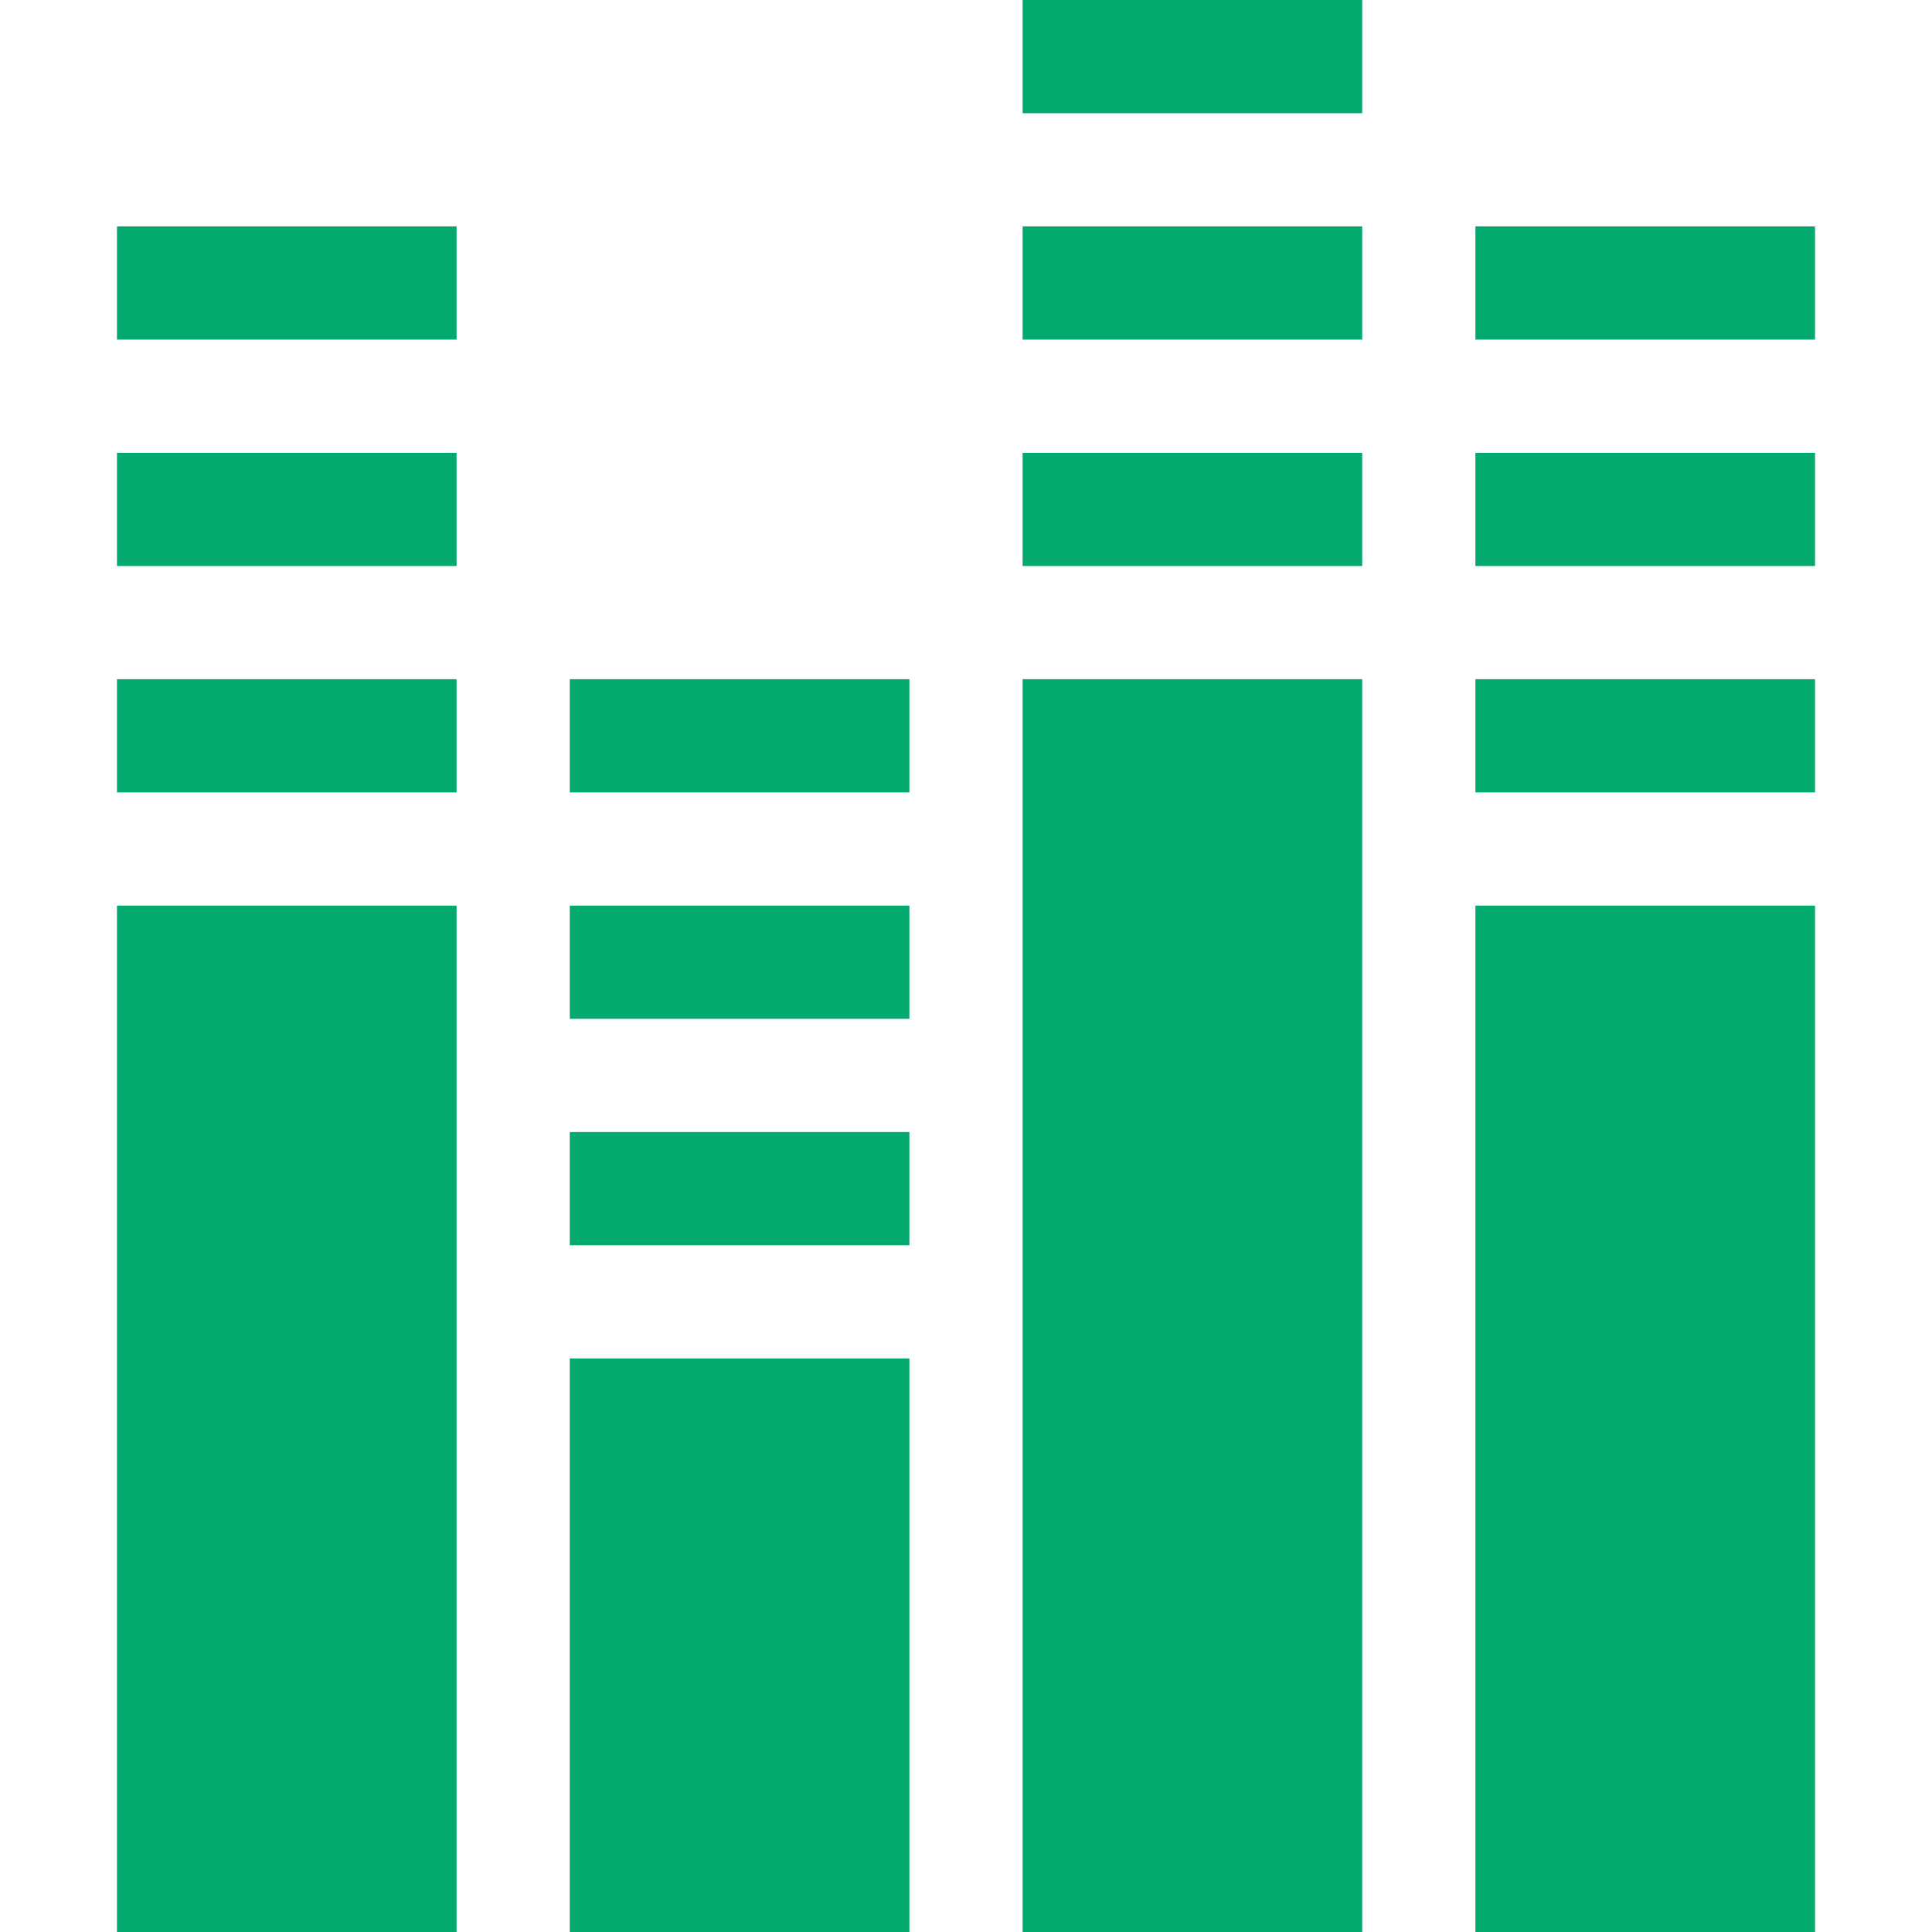<?xml version="1.0" encoding="UTF-8"?> <svg xmlns="http://www.w3.org/2000/svg" width="512" height="512" viewBox="0 0 512 512" fill="none"><path d="M31 240H121V512H31V240ZM151 360H241V512H151V360ZM271 180H361V512H271V180ZM391 240H481V512H391V240ZM31 180H121V210H31V180ZM31 120H121V150H31V120ZM31 60H121V90H31V60ZM151 180H241V210H151V180ZM151 240H241V270H151V240ZM151 300H241V330H151V300ZM271 120H361V150H271V120ZM271 60H361V90H271V60ZM271 0H361V30H271V0ZM391 60H481V90H391V60ZM391 120H481V150H391V120ZM391 180H481V210H391V180Z" fill="#04A96D"></path></svg> 
